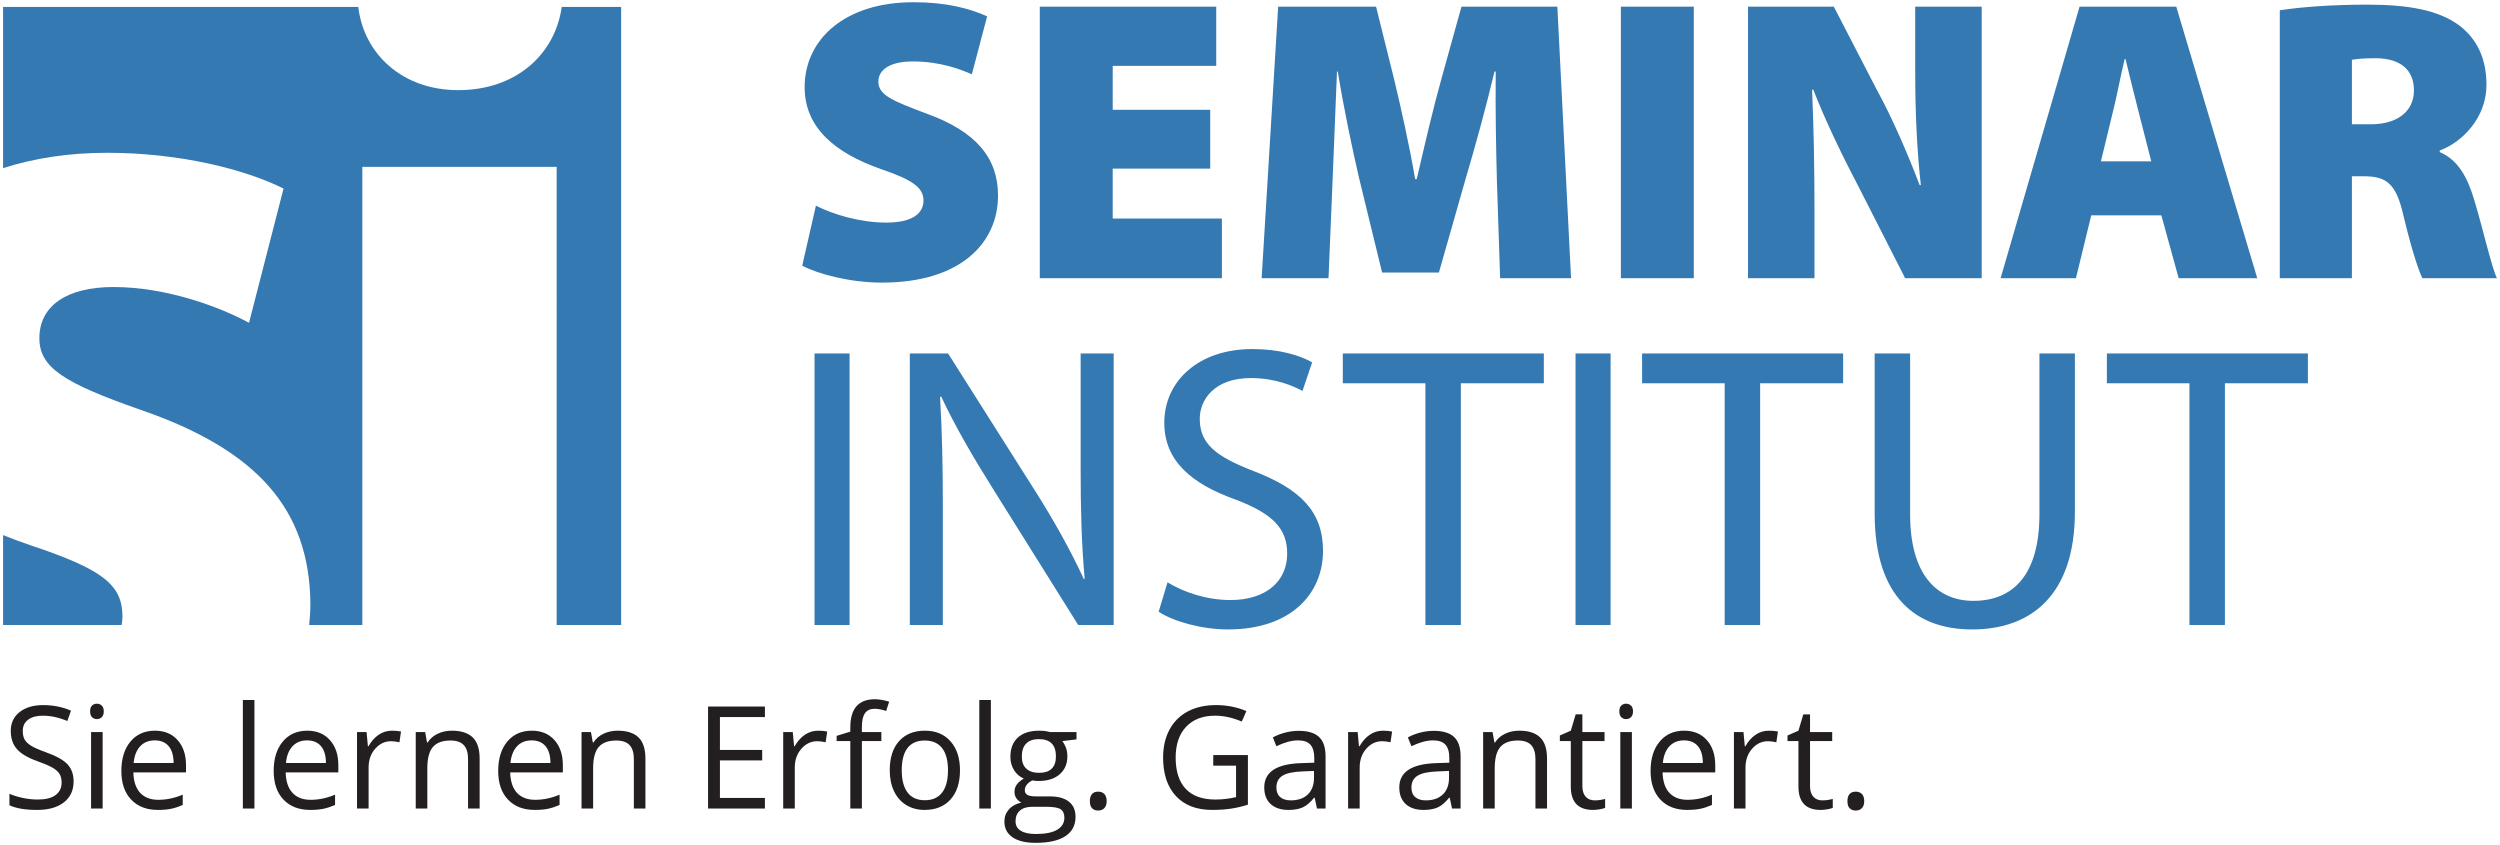 <?xml version="1.0" encoding="UTF-8" standalone="no"?>
<!-- Created with Inkscape (http://www.inkscape.org/) -->

<svg
   xmlns:dc="http://purl.org/dc/elements/1.1/"
   xmlns:cc="http://creativecommons.org/ns#"
   xmlns:rdf="http://www.w3.org/1999/02/22-rdf-syntax-ns#"
   xmlns:svg="http://www.w3.org/2000/svg"
   xmlns="http://www.w3.org/2000/svg"
   xmlns:inkscape="http://www.inkscape.org/namespaces/inkscape"
   version="1.1"
   viewBox="0 0 503.15 170.079"
   width="503.15px"
   height="170.079px"
   preserveAspectRatio="xMinYMin meet"
   id="svg2"
   xml:space="preserve"><defs
     id="defs6"><clipPath
       id="clipPath16"><path
         d="m 0,0 402.52,0 0,136.063 L 0,136.063 0,0 z"
         inkscape:connector-curvature="0"
         id="path18" /></clipPath></defs><g
     transform="matrix(1.25,0,0,-1.25,0,170.079)"
     id="g10"><g
       id="g12"><g
         clip-path="url(#clipPath16)"
         id="g14"><g
           transform="translate(10.88,12.992)"
           id="g20"><path
             d="m 0,0 c -0.648,0.704 -1.832,1.363 -3.554,1.977 -1.026,0.366 -1.788,0.701 -2.286,1.005 -0.498,0.303 -0.852,0.636 -1.061,0.999 -0.21,0.363 -0.315,0.829 -0.315,1.398 0,0.771 0.285,1.374 0.854,1.809 0.569,0.434 1.359,0.651 2.37,0.651 1.28,0 2.597,-0.285 3.953,-0.854 l 0.595,1.662 c -1.37,0.599 -2.871,0.899 -4.504,0.899 -1.564,0 -2.822,-0.375 -3.773,-1.123 -0.951,-0.749 -1.426,-1.756 -1.426,-3.021 0,-1.206 0.327,-2.183 0.982,-2.931 0.656,-0.749 1.747,-1.397 3.274,-1.943 1.093,-0.39 1.907,-0.738 2.443,-1.045 0.535,-0.307 0.917,-0.642 1.145,-1.005 0.229,-0.363 0.343,-0.829 0.343,-1.398 0,-0.861 -0.322,-1.533 -0.966,-2.016 -0.644,-0.483 -1.602,-0.724 -2.875,-0.724 -0.779,0 -1.565,0.082 -2.358,0.247 -0.794,0.165 -1.528,0.389 -2.202,0.674 l 0,-1.842 c 1.049,-0.502 2.546,-0.752 4.493,-0.752 1.796,0 3.219,0.404 4.267,1.212 1.048,0.809 1.572,1.936 1.572,3.381 C 0.971,-1.617 0.648,-0.704 0,0 m 5.648,5.2 -1.864,0 0,-12.309 1.864,0 0,12.309 z M 3.941,7.597 c 0.21,-0.206 0.472,-0.308 0.786,-0.308 0.3,0 0.558,0.102 0.775,0.308 0.217,0.206 0.326,0.519 0.326,0.938 0,0.419 -0.109,0.73 -0.326,0.932 C 5.285,9.669 5.027,9.771 4.727,9.771 4.413,9.771 4.151,9.671 3.941,9.473 3.732,9.274 3.627,8.962 3.627,8.535 3.627,8.116 3.732,7.803 3.941,7.597 M 16.672,-7.148 c 0.587,0.123 1.211,0.327 1.87,0.612 l 0,1.662 c -1.296,-0.554 -2.606,-0.831 -3.931,-0.831 -1.258,0 -2.233,0.374 -2.926,1.123 -0.692,0.749 -1.057,1.845 -1.095,3.29 l 8.479,0 0,1.18 c 0,1.662 -0.449,3 -1.347,4.015 -0.899,1.014 -2.119,1.521 -3.661,1.521 -1.648,0 -2.96,-0.584 -3.937,-1.752 C 9.147,2.504 8.659,0.928 8.659,-1.056 c 0,-1.969 0.526,-3.507 1.578,-4.615 1.051,-1.109 2.487,-1.662 4.307,-1.662 0.831,0 1.54,0.061 2.128,0.185 M 16.284,2.926 C 16.808,2.3 17.07,1.4 17.07,0.225 l -6.435,0 c 0.105,1.138 0.451,2.028 1.039,2.672 0.588,0.644 1.376,0.966 2.364,0.966 0.973,0 1.722,-0.312 2.246,-0.937 m 13.803,7.44 -1.864,0 0,-17.475 1.864,0 0,17.475 z m 11.11,-17.514 c 0.588,0.123 1.211,0.327 1.87,0.612 l 0,1.662 c -1.295,-0.554 -2.605,-0.831 -3.93,-0.831 -1.258,0 -2.234,0.374 -2.926,1.123 -0.693,0.749 -1.058,1.845 -1.095,3.29 l 8.479,0 0,1.18 c 0,1.662 -0.449,3 -1.348,4.015 -0.898,1.014 -2.118,1.521 -3.661,1.521 -1.647,0 -2.959,-0.584 -3.936,-1.752 -0.977,-1.168 -1.466,-2.744 -1.466,-4.728 0,-1.969 0.526,-3.507 1.578,-4.615 1.052,-1.109 2.488,-1.662 4.307,-1.662 0.831,0 1.541,0.061 2.128,0.185 M 40.81,2.926 C 41.334,2.3 41.596,1.4 41.596,0.225 l -6.435,0 c 0.105,1.138 0.451,2.028 1.039,2.672 0.587,0.644 1.376,0.966 2.364,0.966 0.973,0 1.722,-0.312 2.246,-0.937 m 9.286,1.847 C 49.452,4.339 48.901,3.721 48.445,2.92 l -0.09,0 -0.213,2.28 -1.539,0 0,-12.309 1.864,0 0,6.604 c 0,1.205 0.354,2.212 1.062,3.021 0.707,0.808 1.559,1.213 2.555,1.213 0.389,0 0.838,-0.057 1.347,-0.169 l 0.258,1.73 c -0.434,0.089 -0.924,0.134 -1.471,0.134 -0.771,0 -1.478,-0.217 -2.122,-0.651 m 16.25,-11.882 0,8.03 c 0,1.572 -0.375,2.716 -1.123,3.431 -0.749,0.715 -1.865,1.072 -3.347,1.072 -0.846,0 -1.614,-0.166 -2.302,-0.499 -0.689,-0.334 -1.225,-0.803 -1.606,-1.41 l -0.09,0 -0.303,1.685 -1.517,0 0,-12.309 1.865,0 0,6.458 c 0,1.602 0.299,2.751 0.898,3.447 0.599,0.697 1.542,1.045 2.83,1.045 0.973,0 1.688,-0.247 2.145,-0.741 0.457,-0.495 0.685,-1.243 0.685,-2.246 l 0,-7.963 1.865,0 z m 11.001,-0.039 c 0.587,0.123 1.211,0.327 1.87,0.612 l 0,1.662 c -1.296,-0.554 -2.606,-0.831 -3.931,-0.831 -1.258,0 -2.233,0.374 -2.926,1.123 -0.692,0.749 -1.057,1.845 -1.095,3.29 l 8.479,0 0,1.18 c 0,1.662 -0.449,3 -1.347,4.015 -0.899,1.014 -2.119,1.521 -3.661,1.521 -1.648,0 -2.96,-0.584 -3.937,-1.752 -0.977,-1.168 -1.465,-2.744 -1.465,-4.728 0,-1.969 0.526,-3.507 1.578,-4.615 1.051,-1.109 2.487,-1.662 4.306,-1.662 0.832,0 1.541,0.061 2.129,0.185 M 76.959,2.926 C 77.483,2.3 77.745,1.4 77.745,0.225 l -6.435,0 c 0.105,1.138 0.451,2.028 1.039,2.672 0.588,0.644 1.376,0.966 2.364,0.966 0.973,0 1.722,-0.312 2.246,-0.937 m 16.08,-10.035 0,8.03 c 0,1.572 -0.374,2.716 -1.123,3.431 -0.748,0.715 -1.864,1.072 -3.346,1.072 -0.846,0 -1.614,-0.166 -2.302,-0.499 -0.689,-0.334 -1.225,-0.803 -1.606,-1.41 l -0.09,0 -0.304,1.685 -1.516,0 0,-12.309 1.865,0 0,6.458 c 0,1.602 0.299,2.751 0.898,3.447 0.599,0.697 1.542,1.045 2.83,1.045 0.973,0 1.688,-0.247 2.145,-0.741 0.457,-0.495 0.685,-1.243 0.685,-2.246 l 0,-7.963 1.864,0 z m 19.238,1.707 -7.243,0 0,6.042 6.805,0 0,1.685 -6.805,0 0,5.289 7.243,0 0,1.696 -9.153,0 0,-16.419 9.153,0 0,1.707 z m 6.439,10.175 C 118.072,4.339 117.522,3.721 117.065,2.92 l -0.09,0 -0.213,2.28 -1.539,0 0,-12.309 1.865,0 0,6.604 c 0,1.205 0.353,2.212 1.061,3.021 0.708,0.808 1.559,1.213 2.555,1.213 0.389,0 0.838,-0.057 1.348,-0.169 l 0.258,1.73 c -0.434,0.089 -0.925,0.134 -1.471,0.134 -0.772,0 -1.479,-0.217 -2.123,-0.651 m 12.309,0.427 -3.134,0 0,0.797 c 0,1.033 0.169,1.784 0.506,2.252 0.337,0.468 0.857,0.702 1.561,0.702 0.509,0 1.123,-0.116 1.842,-0.348 l 0.483,1.493 c -0.876,0.262 -1.64,0.393 -2.291,0.393 -2.643,0 -3.965,-1.512 -3.965,-4.537 l 0,-0.685 -2.201,-0.674 0,-0.842 2.201,0 0,-10.86 1.864,0 0,10.86 3.134,0 0,1.449 z m 11.139,-1.494 c -1.015,1.146 -2.383,1.718 -4.105,1.718 -1.782,0 -3.174,-0.559 -4.178,-1.679 -1.003,-1.119 -1.504,-2.682 -1.504,-4.688 0,-1.296 0.232,-2.426 0.696,-3.392 0.464,-0.966 1.123,-1.707 1.976,-2.224 0.854,-0.516 1.831,-0.774 2.932,-0.774 1.781,0 3.178,0.563 4.188,1.69 1.011,1.126 1.517,2.693 1.517,4.7 0,1.954 -0.508,3.504 -1.522,4.649 M 135.24,2.639 c 0.622,0.801 1.543,1.202 2.763,1.202 1.235,0 2.169,-0.406 2.802,-1.219 0.633,-0.812 0.949,-2.001 0.949,-3.565 0,-1.58 -0.316,-2.78 -0.949,-3.6 -0.633,-0.82 -1.559,-1.229 -2.78,-1.229 -1.22,0 -2.145,0.411 -2.773,1.235 -0.629,0.823 -0.944,2.021 -0.944,3.594 0,1.587 0.311,2.781 0.932,3.582 m 13.419,7.727 -1.864,0 0,-17.475 1.864,0 0,17.475 z M 158.191,5.2 c -0.517,0.149 -1.097,0.224 -1.741,0.224 -1.483,0 -2.628,-0.365 -3.437,-1.095 -0.808,-0.73 -1.213,-1.768 -1.213,-3.116 0,-0.809 0.201,-1.527 0.601,-2.156 0.401,-0.629 0.919,-1.075 1.556,-1.337 -0.517,-0.314 -0.895,-0.64 -1.135,-0.977 -0.239,-0.337 -0.359,-0.73 -0.359,-1.179 0,-0.397 0.107,-0.745 0.32,-1.044 0.213,-0.3 0.477,-0.521 0.792,-0.663 -0.869,-0.195 -1.543,-0.565 -2.022,-1.112 -0.479,-0.546 -0.718,-1.194 -0.718,-1.943 0,-1.093 0.436,-1.939 1.308,-2.538 0.872,-0.599 2.113,-0.898 3.723,-0.898 2.096,0 3.691,0.357 4.784,1.072 1.093,0.715 1.64,1.754 1.64,3.117 0,1.07 -0.358,1.886 -1.073,2.448 -0.715,0.561 -1.739,0.842 -3.071,0.842 l -2.179,0 c -0.674,0 -1.149,0.081 -1.426,0.242 -0.277,0.161 -0.416,0.41 -0.416,0.746 0,0.637 0.397,1.165 1.191,1.584 0.321,-0.06 0.666,-0.09 1.033,-0.09 1.437,0 2.568,0.36 3.391,1.078 0.824,0.719 1.236,1.681 1.236,2.887 0,0.531 -0.083,1.008 -0.247,1.431 -0.165,0.423 -0.352,0.766 -0.562,1.028 l 2.28,0.27 0,1.179 -4.256,0 z m -4.852,-12.635 c 0.472,0.405 1.13,0.607 1.977,0.607 l 2.234,0 c 1.138,0 1.913,-0.129 2.325,-0.388 0.412,-0.258 0.618,-0.72 0.618,-1.387 0,-0.801 -0.376,-1.435 -1.129,-1.903 -0.752,-0.468 -1.911,-0.702 -3.476,-0.702 -1.048,0 -1.853,0.172 -2.414,0.517 -0.562,0.344 -0.843,0.849 -0.843,1.516 0,0.756 0.236,1.336 0.708,1.74 m 1.011,10.793 c 0.471,0.472 1.145,0.707 2.021,0.707 1.842,0 2.763,-0.924 2.763,-2.773 0,-1.768 -0.91,-2.651 -2.729,-2.651 -0.869,0 -1.546,0.221 -2.033,0.663 -0.487,0.441 -0.73,1.093 -0.73,1.954 0,0.928 0.236,1.628 0.708,2.1 m 10.622,-10.439 c 0.251,-0.236 0.567,-0.354 0.949,-0.354 0.427,0 0.764,0.132 1.011,0.393 0.247,0.262 0.371,0.637 0.371,1.124 0,0.501 -0.122,0.881 -0.365,1.139 -0.244,0.259 -0.583,0.388 -1.017,0.388 -0.426,0 -0.754,-0.129 -0.982,-0.388 -0.229,-0.258 -0.343,-0.638 -0.343,-1.139 0,-0.54 0.125,-0.927 0.376,-1.163 m 19.491,6.868 3.672,0 0,-5.054 c -1.086,-0.262 -2.197,-0.393 -3.335,-0.393 -2.097,0 -3.686,0.573 -4.768,1.718 -1.082,1.146 -1.622,2.826 -1.622,5.043 0,2.111 0.561,3.762 1.684,4.952 1.123,1.191 2.684,1.786 4.683,1.786 1.37,0 2.797,-0.315 4.279,-0.943 l 0.741,1.684 c -1.512,0.644 -3.144,0.966 -4.896,0.966 -1.73,0 -3.238,-0.339 -4.526,-1.016 -1.288,-0.678 -2.274,-1.659 -2.959,-2.943 -0.685,-1.284 -1.028,-2.779 -1.028,-4.486 0,-2.666 0.693,-4.738 2.078,-6.216 1.385,-1.479 3.32,-2.218 5.806,-2.218 1.183,0 2.224,0.071 3.122,0.213 0.898,0.142 1.782,0.352 2.65,0.629 l 0,7.985 -5.581,0 0,-1.707 z m 18.083,-6.896 0,8.401 c 0,1.437 -0.354,2.481 -1.062,3.133 -0.707,0.651 -1.795,0.977 -3.262,0.977 -0.726,0 -1.451,-0.094 -2.173,-0.281 -0.723,-0.187 -1.387,-0.445 -1.993,-0.775 l 0.572,-1.426 c 1.295,0.629 2.456,0.943 3.482,0.943 0.913,0 1.578,-0.23 1.993,-0.69 0.416,-0.461 0.623,-1.174 0.623,-2.14 l 0,-0.763 -2.088,-0.068 c -3.976,-0.12 -5.964,-1.422 -5.964,-3.908 0,-1.161 0.346,-2.055 1.039,-2.684 0.692,-0.629 1.649,-0.943 2.869,-0.943 0.914,0 1.675,0.136 2.286,0.409 0.61,0.274 1.222,0.796 1.836,1.567 l 0.09,0 0.37,-1.752 1.382,0 z m -7.306,1.842 c -0.408,0.352 -0.612,0.865 -0.612,1.538 0,0.861 0.328,1.496 0.983,1.904 0.655,0.408 1.724,0.638 3.206,0.691 l 1.865,0.078 0,-1.111 c 0,-1.146 -0.332,-2.037 -0.994,-2.673 -0.663,-0.637 -1.575,-0.955 -2.735,-0.955 -0.734,0 -1.305,0.176 -1.713,0.528 m 14.428,10.04 C 209.024,4.339 208.473,3.721 208.017,2.92 l -0.09,0 -0.213,2.28 -1.539,0 0,-12.309 1.864,0 0,6.604 c 0,1.205 0.354,2.212 1.062,3.021 0.707,0.808 1.559,1.213 2.554,1.213 0.39,0 0.839,-0.057 1.348,-0.169 l 0.258,1.73 c -0.434,0.089 -0.924,0.134 -1.471,0.134 -0.771,0 -1.479,-0.217 -2.122,-0.651 m 14.621,-11.882 0,8.401 c 0,1.437 -0.354,2.481 -1.061,3.133 -0.708,0.651 -1.795,0.977 -3.263,0.977 -0.726,0 -1.45,-0.094 -2.173,-0.281 -0.722,-0.187 -1.387,-0.445 -1.993,-0.775 l 0.572,-1.426 c 1.296,0.629 2.456,0.943 3.482,0.943 0.913,0 1.578,-0.23 1.993,-0.69 0.416,-0.461 0.624,-1.174 0.624,-2.14 l 0,-0.763 -2.089,-0.068 c -3.976,-0.12 -5.964,-1.422 -5.964,-3.908 0,-1.161 0.347,-2.055 1.039,-2.684 0.693,-0.629 1.649,-0.943 2.87,-0.943 0.913,0 1.675,0.136 2.285,0.409 0.61,0.274 1.222,0.796 1.836,1.567 l 0.09,0 0.371,-1.752 1.381,0 z m -7.305,1.842 c -0.409,0.352 -0.613,0.865 -0.613,1.538 0,0.861 0.328,1.496 0.983,1.904 0.655,0.408 1.724,0.638 3.206,0.691 l 1.865,0.078 0,-1.111 c 0,-1.146 -0.332,-2.037 -0.994,-2.673 -0.663,-0.637 -1.574,-0.955 -2.735,-0.955 -0.734,0 -1.304,0.176 -1.712,0.528 m 21.221,-1.842 0,8.03 c 0,1.572 -0.374,2.716 -1.123,3.431 -0.749,0.715 -1.864,1.072 -3.346,1.072 -0.847,0 -1.614,-0.166 -2.303,-0.499 -0.689,-0.334 -1.224,-0.803 -1.606,-1.41 l -0.089,0 -0.304,1.685 -1.516,0 0,-12.309 1.864,0 0,6.458 c 0,1.602 0.3,2.751 0.899,3.447 0.599,0.697 1.542,1.045 2.83,1.045 0.973,0 1.688,-0.247 2.145,-0.741 0.457,-0.495 0.685,-1.243 0.685,-2.246 l 0,-7.963 1.864,0 z m 6.219,1.909 c -0.352,0.397 -0.528,0.966 -0.528,1.707 l 0,7.244 3.571,0 0,1.449 -3.571,0 0,2.852 -1.078,0 -0.786,-2.628 -1.764,-0.775 0,-0.898 1.764,0 0,-7.322 c 0,-2.509 1.19,-3.762 3.571,-3.762 0.314,0 0.668,0.031 1.061,0.095 0.393,0.064 0.691,0.144 0.893,0.241 l 0,1.427 c -0.18,-0.053 -0.423,-0.103 -0.73,-0.152 -0.307,-0.049 -0.625,-0.073 -0.955,-0.073 -0.614,0 -1.096,0.198 -1.448,0.595 m 7.443,10.4 -1.864,0 0,-12.309 1.864,0 0,12.309 z m -1.707,2.397 c 0.209,-0.206 0.472,-0.308 0.786,-0.308 0.299,0 0.558,0.102 0.775,0.308 0.217,0.206 0.326,0.519 0.326,0.938 0,0.419 -0.109,0.73 -0.326,0.932 -0.217,0.202 -0.476,0.304 -0.775,0.304 -0.314,0 -0.577,-0.1 -0.786,-0.298 -0.21,-0.199 -0.315,-0.511 -0.315,-0.938 0,-0.419 0.105,-0.732 0.315,-0.938 m 12.73,-14.745 c 0.588,0.123 1.211,0.327 1.87,0.612 l 0,1.662 c -1.295,-0.554 -2.605,-0.831 -3.93,-0.831 -1.258,0 -2.234,0.374 -2.926,1.123 -0.693,0.749 -1.058,1.845 -1.095,3.29 l 8.479,0 0,1.18 c 0,1.662 -0.449,3 -1.348,4.015 -0.898,1.014 -2.118,1.521 -3.661,1.521 -1.647,0 -2.959,-0.584 -3.936,-1.752 -0.977,-1.168 -1.466,-2.744 -1.466,-4.728 0,-1.969 0.526,-3.507 1.578,-4.615 1.052,-1.109 2.488,-1.662 4.307,-1.662 0.831,0 1.54,0.061 2.128,0.185 M 262.503,2.926 C 263.027,2.3 263.289,1.4 263.289,0.225 l -6.435,0 c 0.105,1.138 0.451,2.028 1.039,2.672 0.587,0.644 1.376,0.966 2.364,0.966 0.973,0 1.722,-0.312 2.246,-0.937 m 9.286,1.847 C 271.145,4.339 270.594,3.721 270.138,2.92 l -0.09,0 -0.213,2.28 -1.539,0 0,-12.309 1.864,0 0,6.604 c 0,1.205 0.354,2.212 1.062,3.021 0.707,0.808 1.559,1.213 2.555,1.213 0.389,0 0.838,-0.057 1.347,-0.169 l 0.259,1.73 c -0.435,0.089 -0.925,0.134 -1.472,0.134 -0.771,0 -1.478,-0.217 -2.122,-0.651 m 9.287,-9.973 c -0.352,0.397 -0.527,0.966 -0.527,1.707 l 0,7.244 3.571,0 0,1.449 -3.571,0 0,2.852 -1.079,0 -0.786,-2.628 -1.763,-0.775 0,-0.898 1.763,0 0,-7.322 c 0,-2.509 1.191,-3.762 3.572,-3.762 0.314,0 0.668,0.031 1.061,0.095 0.393,0.064 0.691,0.144 0.893,0.241 l 0,1.427 c -0.18,-0.053 -0.423,-0.103 -0.73,-0.152 -0.307,-0.049 -0.625,-0.073 -0.955,-0.073 -0.614,0 -1.097,0.198 -1.449,0.595 m 5.87,-1.881 c 0.251,-0.236 0.567,-0.354 0.949,-0.354 0.427,0 0.764,0.132 1.011,0.393 0.247,0.262 0.37,0.637 0.37,1.124 0,0.501 -0.121,0.881 -0.365,1.139 -0.243,0.259 -0.582,0.388 -1.016,0.388 -0.427,0 -0.754,-0.129 -0.983,-0.388 -0.228,-0.258 -0.342,-0.638 -0.342,-1.139 0,-0.54 0.125,-0.927 0.376,-1.163"
             inkscape:connector-curvature="0"
             id="path22"
             style="fill:#231f20;fill-opacity:1;fill-rule:nonzero;stroke:none" /></g><g
           transform="translate(100.008,35.433)"
           id="g24"><path
             d="m 0,0 0,99.514 -9.567,0 c -1.047,-7.57 -7.287,-13.398 -16.662,-13.398 -9.001,0 -15.206,5.828 -16.094,13.398 l -57.191,0 0,-25.956 c 4.971,1.597 10.589,2.472 16.754,2.472 11.732,0 22.229,-2.675 28.404,-5.763 l -5.557,-21.612 c -4.528,2.47 -13.173,5.763 -21.818,5.763 -7.616,0 -11.938,-3.087 -11.938,-8.233 0,-4.734 3.911,-7.204 16.26,-11.526 19.142,-6.586 27.17,-16.26 27.376,-31.08 0,-1.214 -0.069,-2.407 -0.194,-3.579 l 8.56,0 0,73.766 31.286,0 L -10.381,0 0,0 z m -99.514,0 19.09,0 c 0.064,0.429 0.134,0.855 0.134,1.315 0,5.146 -3.088,7.616 -14.82,11.526 -1.545,0.521 -2.998,1.072 -4.404,1.638 l 0,-14.479 z"
             inkscape:connector-curvature="0"
             id="path26"
             style="fill:#3479b2;fill-opacity:1;fill-rule:nonzero;stroke:none" /></g><g
           transform="translate(129.164,93.284)"
           id="g28"><path
             d="m 0,0 c 2.465,-1.297 7.589,-2.724 12.843,-2.724 12.779,0 18.682,6.486 18.682,14.011 0,6.097 -3.568,10.313 -11.417,13.167 -5.513,2.076 -7.848,2.984 -7.848,5.19 0,1.946 1.946,3.243 5.513,3.243 4.411,0 7.654,-1.233 9.535,-2.076 l 2.465,9.341 c -2.919,1.297 -6.616,2.27 -11.87,2.27 -11.027,0 -17.514,-5.968 -17.514,-13.687 0,-6.486 4.865,-10.573 12.26,-13.167 4.93,-1.687 6.876,-2.919 6.876,-5.06 0,-2.205 -1.946,-3.567 -5.968,-3.567 -4.346,0 -8.692,1.362 -11.352,2.724 L 0,0 z m 65.688,25.103 -15.697,0 0,7.07 16.67,0 0,9.536 -28.411,0 0,-43.72 29.319,0 0,9.6 -17.578,0 0,8.044 15.697,0 0,9.47 z m 46.682,-27.114 11.417,0 -2.206,43.72 -15.438,0 -3.243,-11.676 c -1.297,-4.606 -2.725,-10.768 -3.957,-16.087 l -0.259,0 c -0.909,5.319 -2.206,11.157 -3.373,16.022 l -2.919,11.741 -15.763,0 -2.659,-43.72 10.767,0 0.649,15.633 c 0.195,4.994 0.454,11.481 0.714,17.643 l 0.129,0 c 0.973,-5.967 2.336,-12.454 3.438,-17.189 l 3.698,-15.179 9.146,0 4.346,15.244 c 1.427,4.8 3.243,11.351 4.605,17.124 l 0.195,0 c -0.065,-6.811 0.065,-12.649 0.194,-17.643 l 0.519,-15.633 z m 19.439,0 11.741,0 0,43.719 -11.741,0 0,-43.719 z m 31.173,0 0,10.768 c 0,7.07 -0.129,13.687 -0.389,19.589 l 0.195,0 c 2.075,-5.319 4.929,-11.157 7.394,-15.827 l 7.395,-14.53 12.325,0 0,43.72 -10.703,0 0,-10.314 c 0,-6.551 0.259,-12.649 0.908,-18.422 l -0.195,0 c -1.946,5.125 -4.475,10.962 -6.876,15.308 l -6.94,13.428 -13.817,0 0,-43.72 10.703,0 z m 55.848,10.119 2.789,-10.119 12.649,0 -13.038,43.72 -15.568,0 -12.713,-43.72 12.129,0 2.465,10.119 11.287,0 z m -9.73,8.692 1.881,7.784 c 0.649,2.465 1.298,6.097 1.946,8.692 l 0.13,0 c 0.649,-2.595 1.492,-6.162 2.141,-8.627 l 2.01,-7.849 -8.108,0 z m 28.799,-18.811 11.611,0 0,16.411 1.881,0 c 3.633,0 5.254,-1.103 6.422,-6.357 1.297,-5.383 2.4,-8.757 3.048,-10.054 l 12.001,0 c -0.844,1.687 -2.271,8.044 -3.633,12.519 -1.103,3.762 -2.659,6.552 -5.578,7.784 l 0,0.26 c 3.438,1.232 7.524,5.124 7.524,10.573 0,4.281 -1.557,7.394 -4.346,9.535 -3.308,2.465 -8.108,3.373 -14.789,3.373 -5.838,0 -10.833,-0.389 -14.141,-0.908 l 0,-43.136 z m 11.611,35.157 c 0.584,0.13 1.751,0.26 3.957,0.26 3.892,-0.065 6.032,-1.881 6.032,-5.189 0,-3.244 -2.53,-5.449 -6.94,-5.449 l -3.049,0 0,10.378 z"
             inkscape:connector-curvature="0"
             id="path30"
             style="fill:#3479b2;fill-opacity:1;fill-rule:nonzero;stroke:none" /></g><path
           d="m 131.148,35.43 5.643,0 0,43.719 -5.643,0 0,-43.719 z m 20.659,0 0,18.682 c 0,7.264 -0.13,12.519 -0.454,18.032 l 0.194,0.065 c 2.206,-4.735 5.125,-9.73 8.174,-14.595 l 13.881,-22.184 5.708,0 0,43.72 -5.319,0 0,-18.292 c 0,-6.811 0.13,-12.13 0.649,-17.968 l -0.13,-0.065 c -2.076,4.476 -4.606,9.081 -7.849,14.205 l -14.011,22.12 -6.162,0 0,-43.72 5.319,0 z m 34.747,2.141 c 2.335,-1.557 6.941,-2.854 11.157,-2.854 10.314,0 15.308,5.902 15.308,12.649 0,6.421 -3.762,9.989 -11.157,12.843 -6.032,2.335 -8.692,4.346 -8.692,8.432 0,2.984 2.271,6.552 8.238,6.552 3.957,0 6.876,-1.297 8.303,-2.076 l 1.557,4.606 c -1.946,1.102 -5.189,2.14 -9.665,2.14 -8.498,0 -14.141,-5.059 -14.141,-11.87 0,-6.162 4.411,-9.86 11.546,-12.39 5.903,-2.27 8.238,-4.605 8.238,-8.692 0,-4.41 -3.373,-7.459 -9.146,-7.459 -3.892,0 -7.589,1.297 -10.119,2.854 l -1.427,-4.735 z m 42.947,-2.141 5.708,0 0,38.92 13.362,0 0,4.8 -32.368,0 0,-4.8 13.298,0 0,-38.92 z m 24.174,0 5.643,0 0,43.719 -5.643,0 0,-43.719 z m 24.012,0 5.709,0 0,38.92 13.362,0 0,4.8 -32.368,0 0,-4.8 13.297,0 0,-38.92 z m 24.149,43.72 0,-25.752 c 0,-13.557 6.746,-18.681 15.697,-18.681 9.471,0 16.541,5.513 16.541,18.94 l 0,25.493 -5.708,0 0,-25.882 c 0,-9.665 -4.152,-13.946 -10.638,-13.946 -5.838,0 -10.184,4.152 -10.184,13.946 l 0,25.882 -5.708,0 z m 50.684,-43.72 5.708,0 0,38.92 13.363,0 0,4.8 -32.368,0 0,-4.8 13.297,0 0,-38.92 z"
           inkscape:connector-curvature="0"
           id="path32"
           style="fill:#3479b2;fill-opacity:1;fill-rule:nonzero;stroke:none" /></g></g></g></svg>